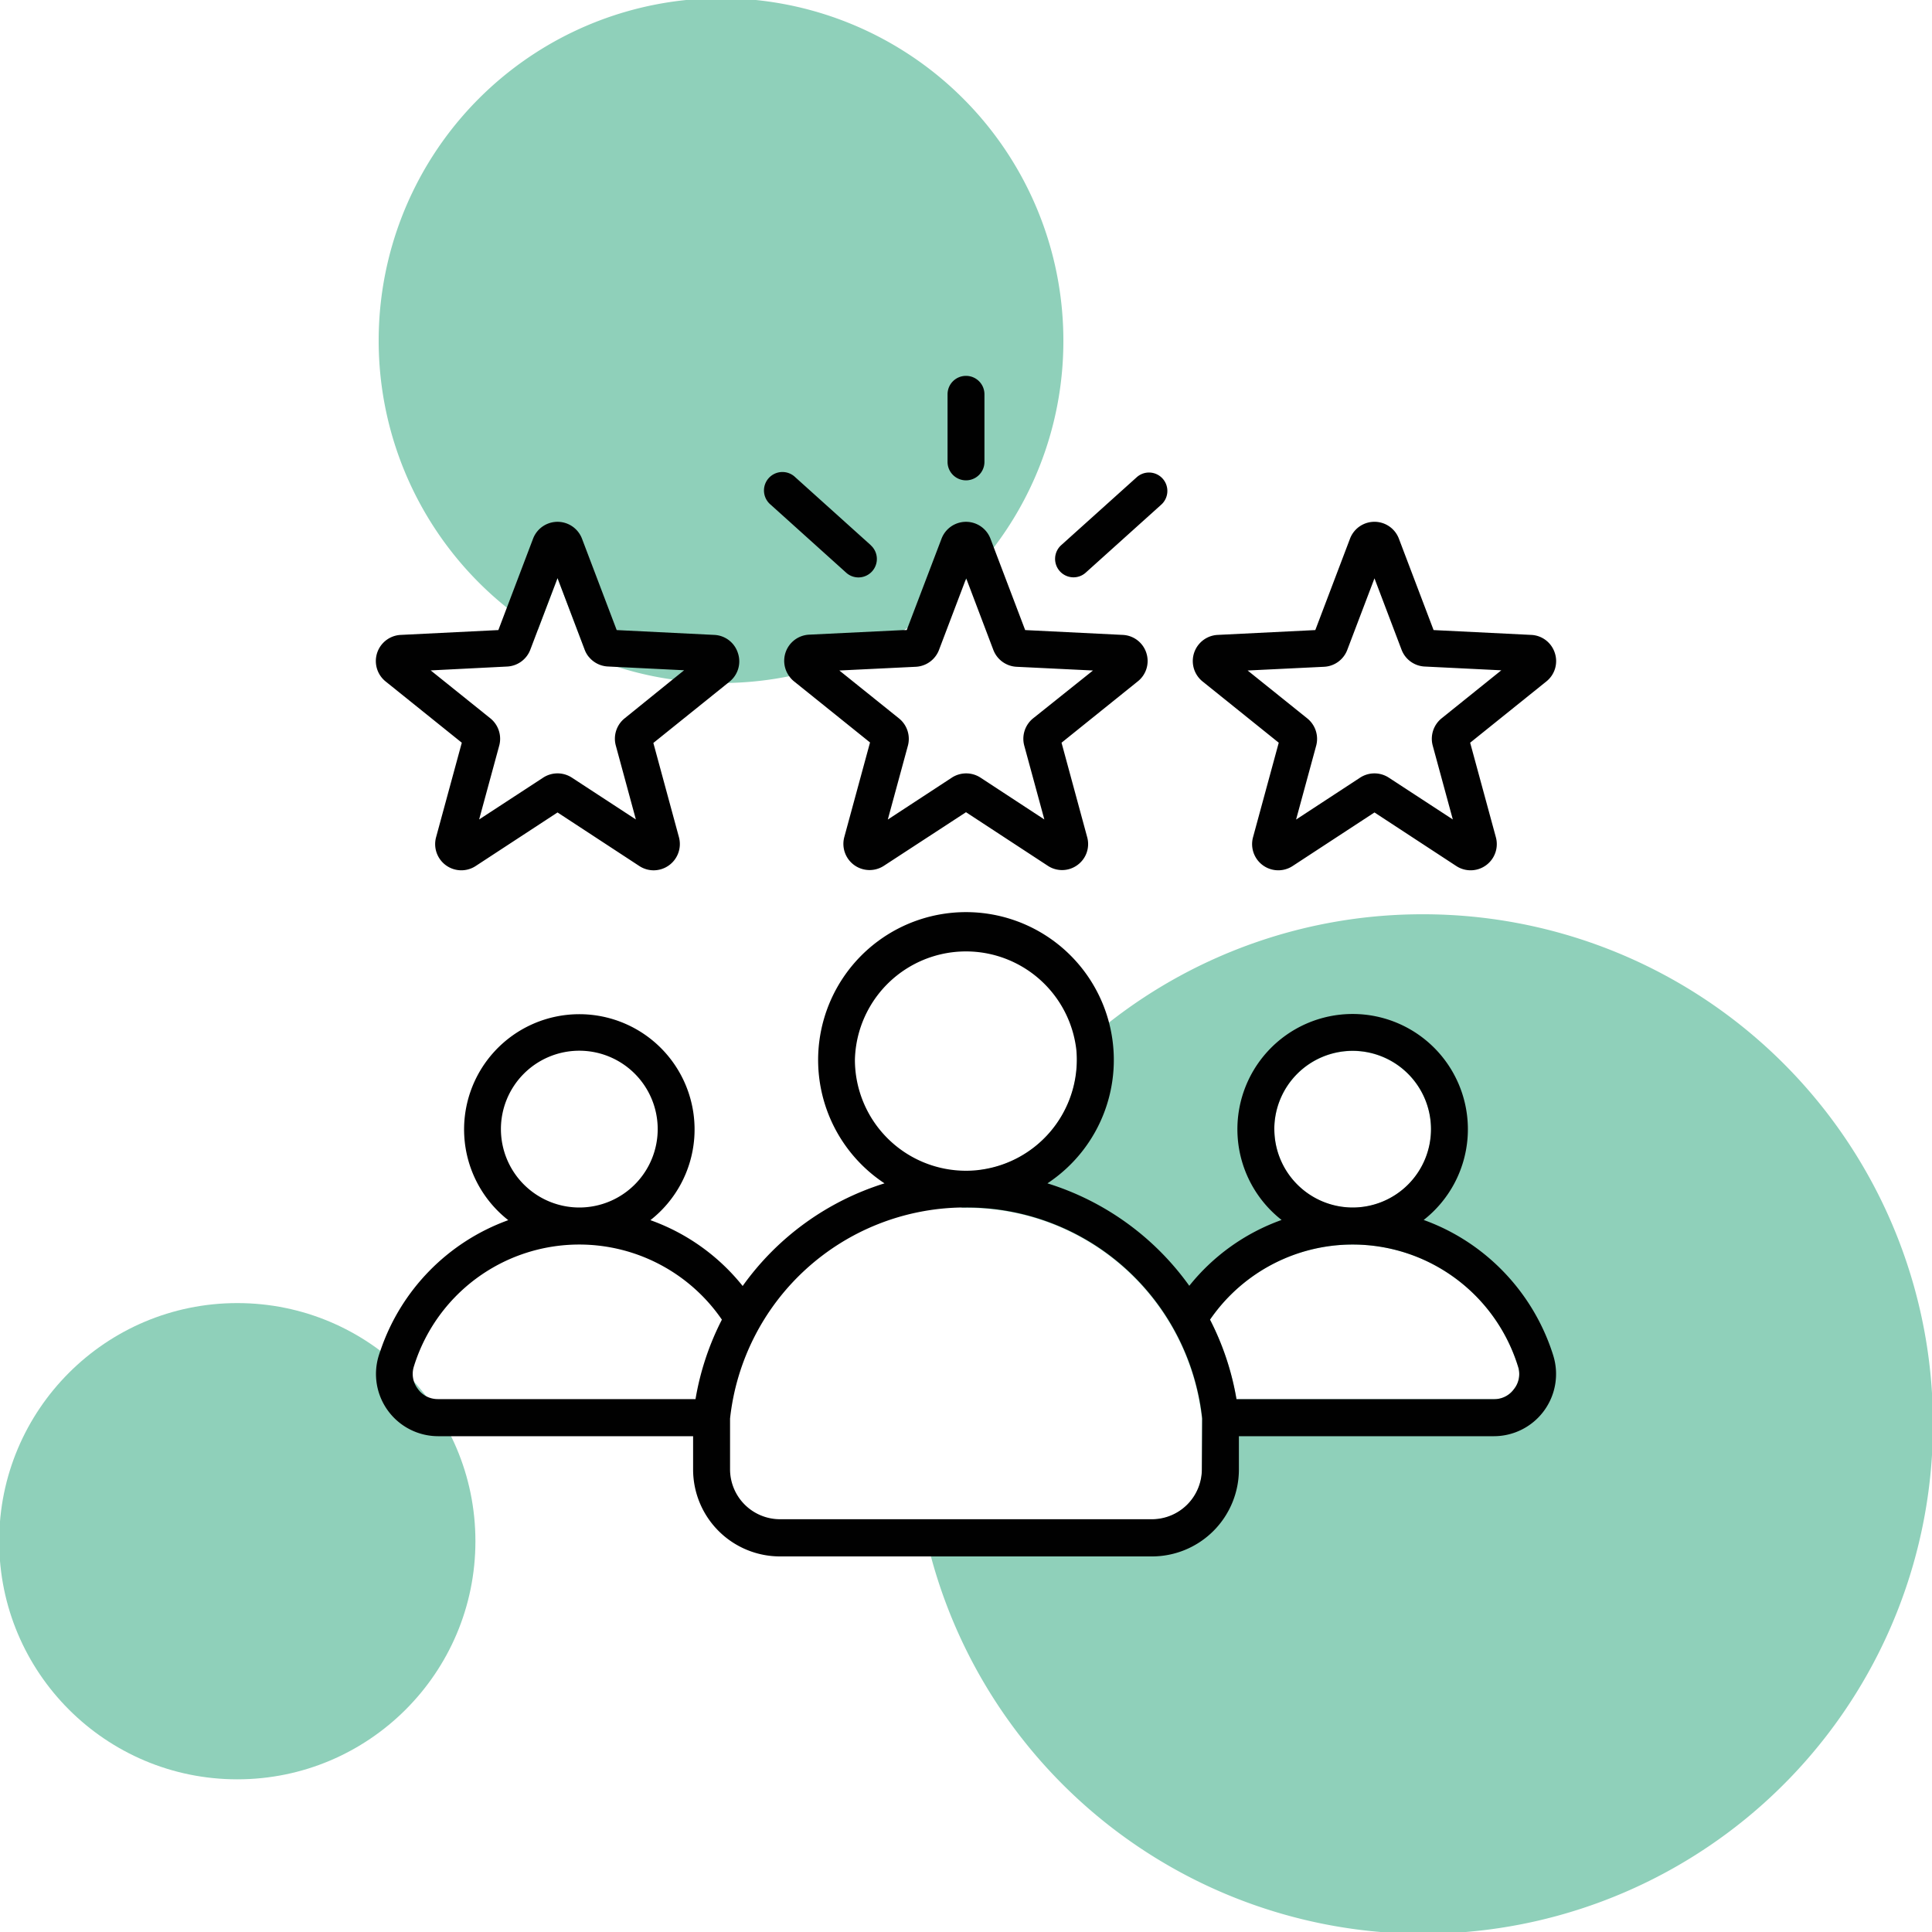 <svg xmlns="http://www.w3.org/2000/svg" viewBox="0 0 400 400"><defs><style>.a{fill:#8fd0ba;}.b{fill:#010101;}</style></defs><circle class="a" cx="49.13" cy="319.09" r="49.3"/><path class="a" d="M220.16,70.52a70.53,70.53,0,0,1-14.41,42.84,69.5,69.5,0,0,1-5.66,6.59c-.1.1-.19.2-.29.29A70.35,70.35,0,0,1,188,129.93c-.29.19-.59.39-.9.57a70.67,70.67,0,0,1-36.43,10.9h-1.35a71.34,71.34,0,0,1-10-.7,69.5,69.5,0,0,1-11.41-2.59c-2.08-.65-4.11-1.4-6.1-2.23a5.27,5.27,0,0,1-.75-1.36l-5.62-14.81-4.07,10.7a69.28,69.28,0,0,1-6.42-4.59A70.88,70.88,0,1,1,220.16,70.52Z"/><path class="a" d="M294.63,189.29a105,105,0,0,0-65,22.4q-3.5,2.73-6.74,5.76c.06.65.09,1.3.09,2a23,23,0,0,1-19.82,22.75c-1.47,2.56-2.84,5.18-4.09,7.87H200a49,49,0,0,1,48.85,43.67v10.5a10.35,10.35,0,0,1-10.34,10.34H191q.72,3.87,1.73,7.64A105.54,105.54,0,1,0,294.63,189.29Zm18.87,98.25a5,5,0,0,1-4.22,2.14H256a56.68,56.68,0,0,0-5.48-16.46,35.83,35.83,0,0,1,63.76,9.66A5,5,0,0,1,313.5,287.54Zm-17.22-53.73a16.22,16.22,0,1,1-16.22-16.22A16.25,16.25,0,0,1,296.28,233.81Z"/><path class="b" d="M321.58,280.62a43.83,43.83,0,0,0-15.5-21.93,43.29,43.29,0,0,0-11.32-6.11,23.86,23.86,0,1,0-29.42,0,43,43,0,0,0-19.11,13.63A56.78,56.78,0,0,0,216.86,245a30.61,30.61,0,1,0-33.73,0,56.78,56.78,0,0,0-29.37,21.25,42.94,42.94,0,0,0-19.1-13.63,23.86,23.86,0,1,0-29.43,0,43.57,43.57,0,0,0-26.49,27.09c-.12.31-.22.63-.32.95a12.88,12.88,0,0,0,12.3,16.69H143.5v6.89a18,18,0,0,0,18,18h77a18,18,0,0,0,18-18v-6.89h52.79a12.88,12.88,0,0,0,12.3-16.69ZM103.71,233.81A16.23,16.23,0,1,1,119.94,250,16.24,16.24,0,0,1,103.71,233.81ZM144,289.67H90.72a5.19,5.19,0,0,1-2.48-.59,5,5,0,0,1-1.74-1.54,5.25,5.25,0,0,1-.8-1.51,5.06,5.06,0,0,1,0-3.15,35.83,35.83,0,0,1,63.76-9.66A56.6,56.6,0,0,0,144,289.67Zm33-70.25a23,23,0,0,1,45.85-2c.06.65.09,1.3.09,2a23,23,0,0,1-19.82,22.75,21.59,21.59,0,0,1-3.14.22h0A23,23,0,0,1,177,219.42Zm71.83,84.78a10.35,10.35,0,0,1-10.34,10.34h-77a10.35,10.35,0,0,1-10.34-10.34V293.7A49,49,0,0,1,199.05,250h1a49,49,0,0,1,48.85,43.67Zm15-70.39A16.22,16.22,0,1,1,280.06,250,16.24,16.24,0,0,1,263.84,233.81Zm49.66,53.73a5,5,0,0,1-4.22,2.14H256a56.68,56.68,0,0,0-5.48-16.46,35.83,35.83,0,0,1,63.76,9.66A5,5,0,0,1,313.5,287.54ZM152.77,135.19a5.38,5.38,0,0,0-4.89-3.74l-20.2-1-7.18-18.91a5.42,5.42,0,0,0-10.14,0l-5.42,14.27-1.76,4.64-20.2,1a5.42,5.42,0,0,0-3.14,9.64l15.77,12.68L90.3,173.29a5.42,5.42,0,0,0,8.2,6l16.93-11.08,16.92,11.08a5.44,5.44,0,0,0,3,.9,5.44,5.44,0,0,0,5.22-6.85l-5.3-19.52,15.38-12.37.38-.31A5.38,5.38,0,0,0,152.77,135.19Zm-23.44,13.53a5.41,5.41,0,0,0-1.83,5.65l4.15,15.29L118.4,161a5.45,5.45,0,0,0-5.94,0L99.2,169.66l4.16-15.29a5.44,5.44,0,0,0-1.84-5.65L89.17,138.8,105,138a5.42,5.42,0,0,0,4.8-3.5l1.56-4.11,4.07-10.7,5.62,14.81a5.27,5.27,0,0,0,.75,1.36,5.42,5.42,0,0,0,4.06,2.13l2,.1,13.78.68-2.37,1.91Zm192.58-13.53a5.38,5.38,0,0,0-4.89-3.74l-20.21-1-7.18-18.91a5.41,5.41,0,0,0-10.13,0l-7.18,18.91-20.2,1a5.42,5.42,0,0,0-3.14,9.64l15.77,12.68-5.31,19.52a5.42,5.42,0,0,0,8.2,6l16.93-11.08,16.92,11.08a5.42,5.42,0,0,0,8.2-6l-5.31-19.52,15.77-12.68A5.38,5.38,0,0,0,321.91,135.19Zm-23.44,13.53a5.44,5.44,0,0,0-1.84,5.65l4.16,15.29L287.53,161a5.44,5.44,0,0,0-5.93,0l-13.26,8.68,4.16-15.29a5.44,5.44,0,0,0-1.84-5.65l-12.35-9.92,15.83-.77a5.42,5.42,0,0,0,4.8-3.5l5.63-14.81,5.62,14.81A5.4,5.4,0,0,0,295,138l15.83.78ZM180.28,112.87,164.67,98.82a3.82,3.82,0,1,0-5.11,5.67l15.61,14.06a3.78,3.78,0,0,0,2.55,1,3.82,3.82,0,0,0,2.56-6.66ZM240.72,99.1a3.8,3.8,0,0,0-5.39-.28l-15.62,14.05a3.82,3.82,0,0,0,2.56,6.66,3.78,3.78,0,0,0,2.55-1l15.62-14.06A3.82,3.82,0,0,0,240.72,99.1ZM200,77.82a3.81,3.81,0,0,0-3.82,3.81v14a3.82,3.82,0,0,0,7.64,0v-14A3.81,3.81,0,0,0,200,77.82Zm37.34,57.37a5.38,5.38,0,0,0-4.89-3.74l-20.2-1-6.5-17.11-.68-1.8a5.42,5.42,0,0,0-10.14,0l-7,18.37-.21.54-.69,0-19.51.95a5.42,5.42,0,0,0-4.16,8.55,5.25,5.25,0,0,0,1,1.09l15.77,12.68-5.31,19.52a5.42,5.42,0,0,0,8.2,6L200,168.16l16.92,11.08a5.36,5.36,0,0,0,6.16-.15,5.36,5.36,0,0,0,2-5.8l-5.3-19.52,15.76-12.68A5.38,5.38,0,0,0,237.34,135.19ZM213.9,148.72a5.44,5.44,0,0,0-1.84,5.65l4.16,15.29L203,161a5.44,5.44,0,0,0-5.93,0l-13.26,8.68,4.16-15.29a5.44,5.44,0,0,0-1.84-5.65l-12.35-9.92,15.83-.77a5.43,5.43,0,0,0,4.8-3.49l5.43-14.3.2-.52.09.23,5.53,14.59a5.44,5.44,0,0,0,4.8,3.49l15.83.77Z"/></svg>